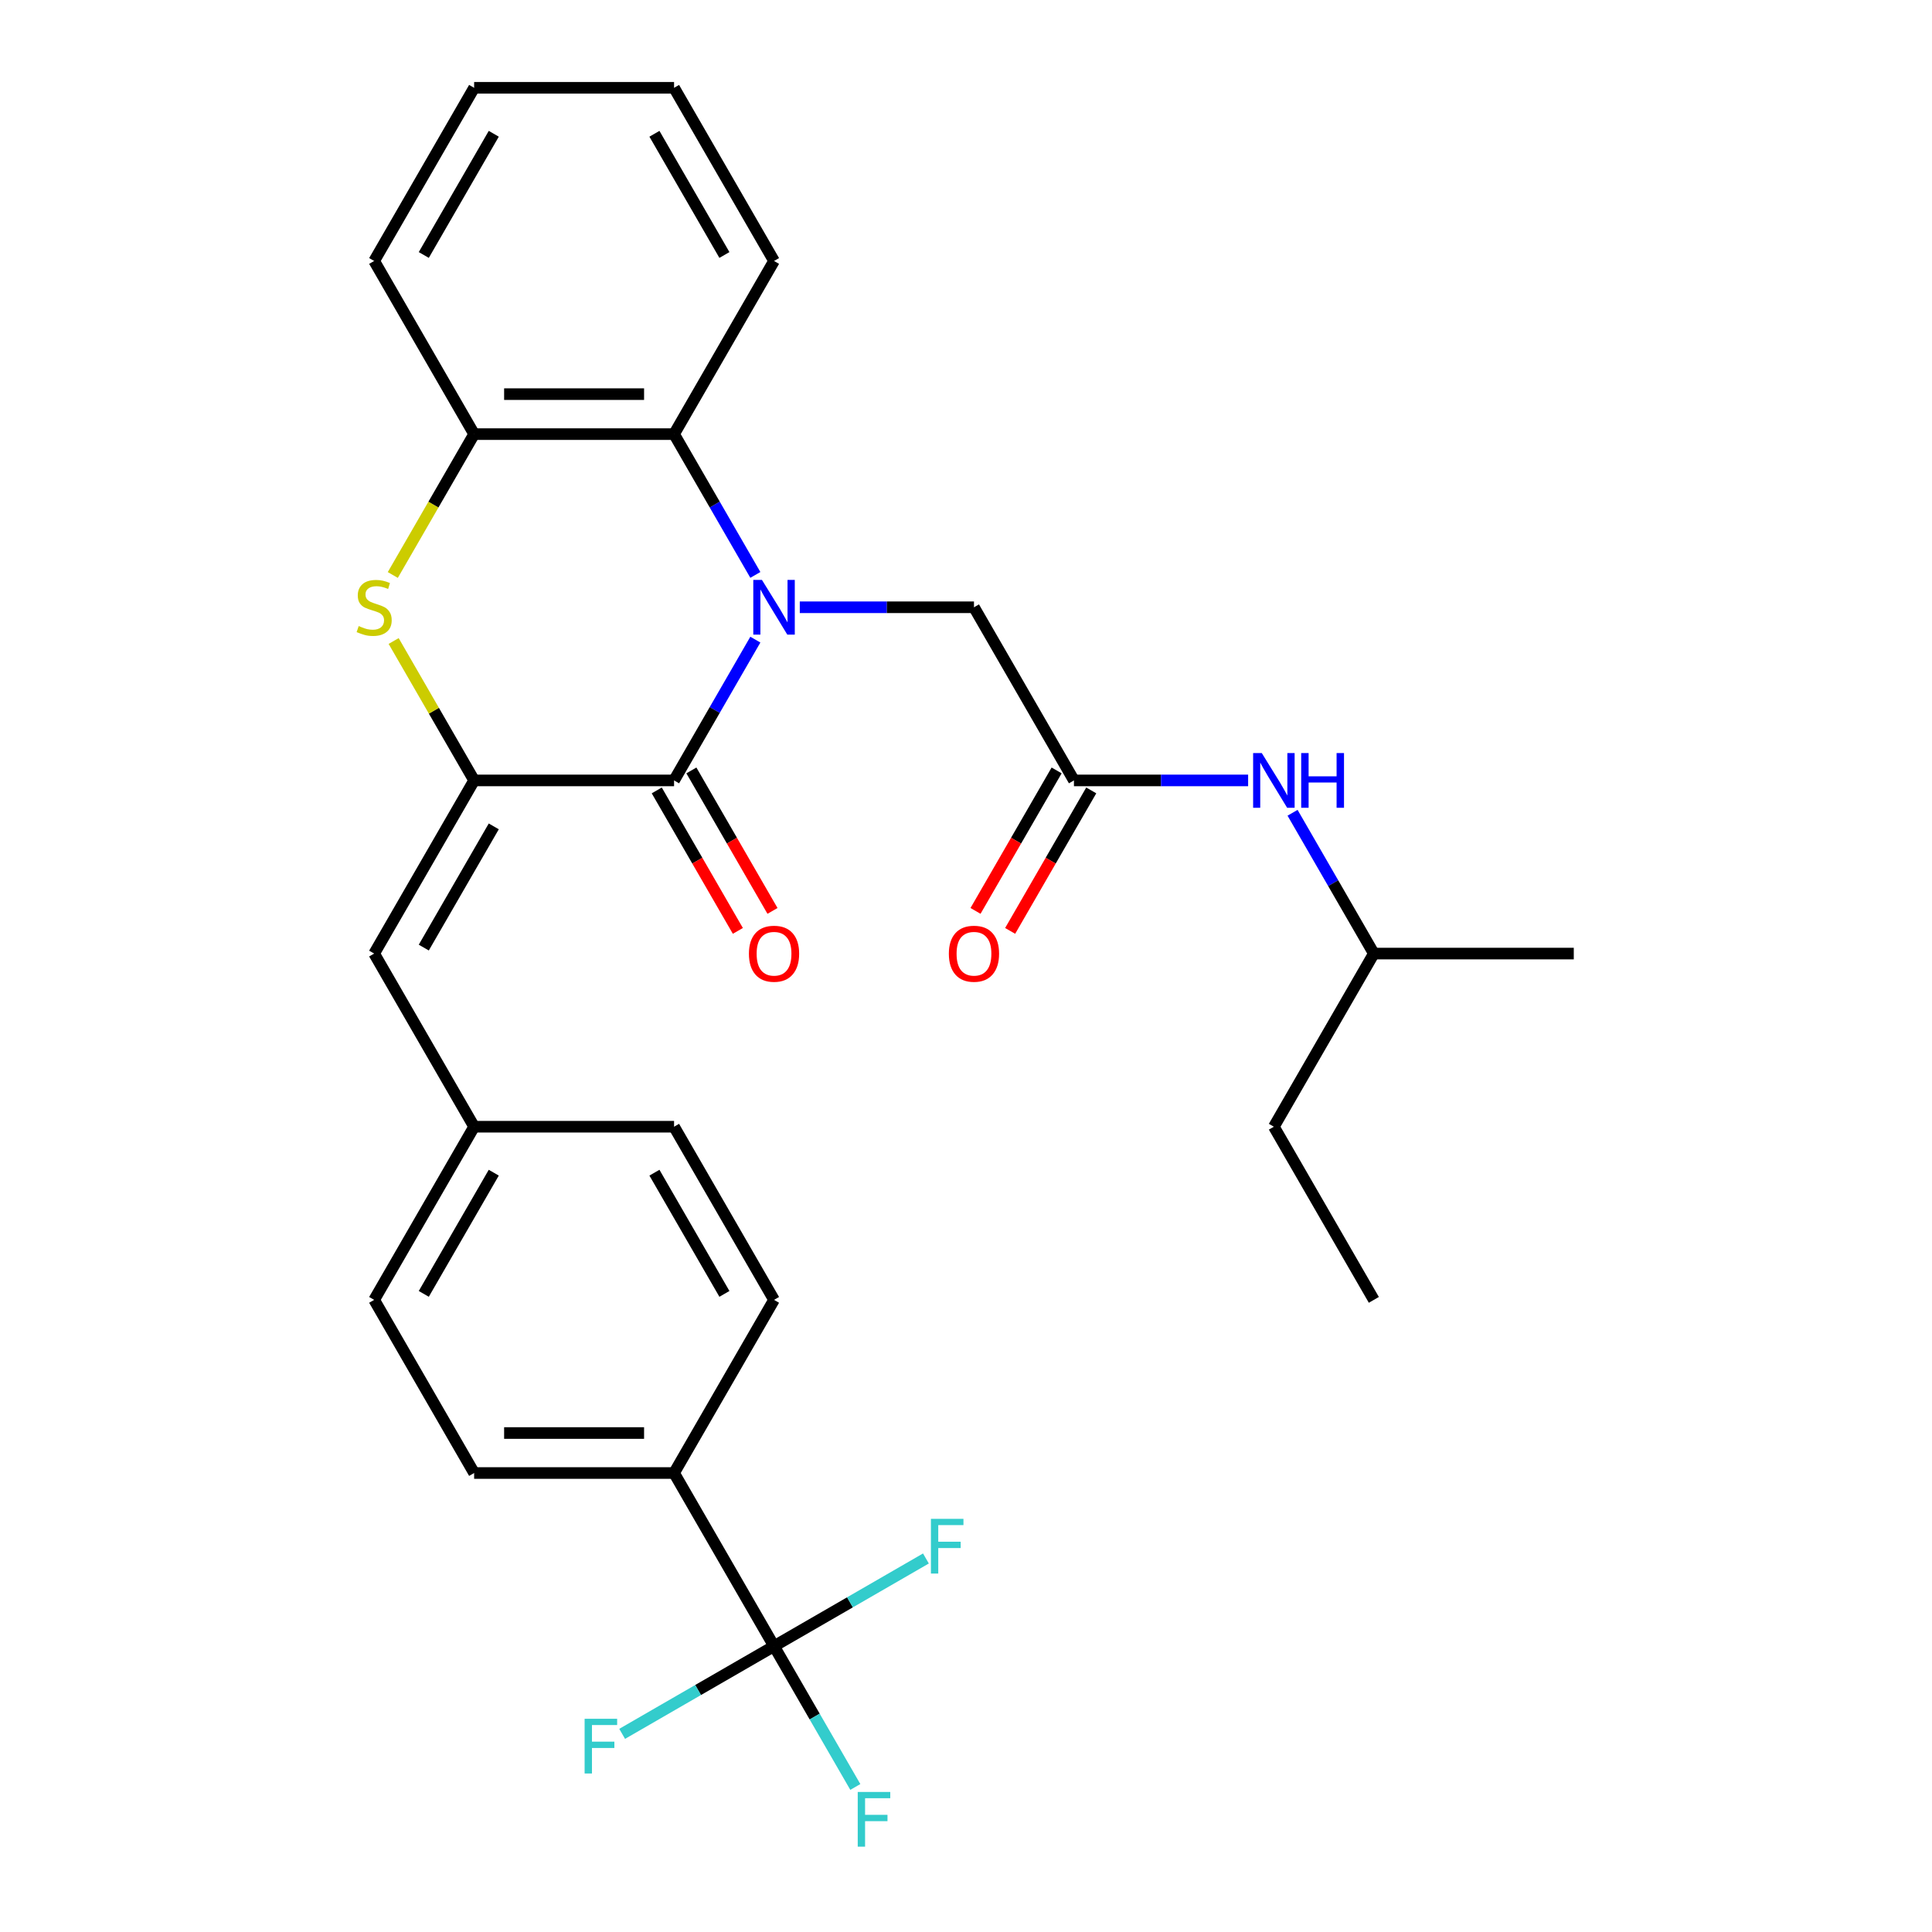 <?xml version='1.0' encoding='iso-8859-1'?>
<svg version='1.1' baseProfile='full'
              xmlns='http://www.w3.org/2000/svg'
                      xmlns:rdkit='http://www.rdkit.org/xml'
                      xmlns:xlink='http://www.w3.org/1999/xlink'
                  xml:space='preserve'
width='1000px' height='1000px' viewBox='0 0 1000 1000'>
<!-- END OF HEADER -->
<rect style='opacity:1.0;fill:#FFFFFF;stroke:none' width='1000' height='1000' x='0' y='0'> </rect>
<path class='bond-0' d='M 390.971,331.068 L 369.934,367.505' style='fill:none;fill-rule:evenodd;stroke:#0000FF;stroke-width:6px;stroke-linecap:butt;stroke-linejoin:miter;stroke-opacity:1' />
<path class='bond-0' d='M 369.934,367.505 L 348.896,403.943' style='fill:none;fill-rule:evenodd;stroke:#000000;stroke-width:6px;stroke-linecap:butt;stroke-linejoin:miter;stroke-opacity:1' />
<path class='bond-3' d='M 390.971,297.574 L 369.934,261.136' style='fill:none;fill-rule:evenodd;stroke:#0000FF;stroke-width:6px;stroke-linecap:butt;stroke-linejoin:miter;stroke-opacity:1' />
<path class='bond-3' d='M 369.934,261.136 L 348.896,224.699' style='fill:none;fill-rule:evenodd;stroke:#000000;stroke-width:6px;stroke-linecap:butt;stroke-linejoin:miter;stroke-opacity:1' />
<path class='bond-7' d='M 413.967,314.321 L 459.047,314.321' style='fill:none;fill-rule:evenodd;stroke:#0000FF;stroke-width:6px;stroke-linecap:butt;stroke-linejoin:miter;stroke-opacity:1' />
<path class='bond-7' d='M 459.047,314.321 L 504.126,314.321' style='fill:none;fill-rule:evenodd;stroke:#000000;stroke-width:6px;stroke-linecap:butt;stroke-linejoin:miter;stroke-opacity:1' />
<path class='bond-1' d='M 348.896,403.943 L 245.41,403.943' style='fill:none;fill-rule:evenodd;stroke:#000000;stroke-width:6px;stroke-linecap:butt;stroke-linejoin:miter;stroke-opacity:1' />
<path class='bond-10' d='M 339.934,409.117 L 360.925,445.475' style='fill:none;fill-rule:evenodd;stroke:#000000;stroke-width:6px;stroke-linecap:butt;stroke-linejoin:miter;stroke-opacity:1' />
<path class='bond-10' d='M 360.925,445.475 L 381.916,481.832' style='fill:none;fill-rule:evenodd;stroke:#FF0000;stroke-width:6px;stroke-linecap:butt;stroke-linejoin:miter;stroke-opacity:1' />
<path class='bond-10' d='M 357.859,398.769 L 378.85,435.126' style='fill:none;fill-rule:evenodd;stroke:#000000;stroke-width:6px;stroke-linecap:butt;stroke-linejoin:miter;stroke-opacity:1' />
<path class='bond-10' d='M 378.85,435.126 L 399.841,471.483' style='fill:none;fill-rule:evenodd;stroke:#FF0000;stroke-width:6px;stroke-linecap:butt;stroke-linejoin:miter;stroke-opacity:1' />
<path class='bond-6' d='M 245.41,403.943 L 193.666,493.565' style='fill:none;fill-rule:evenodd;stroke:#000000;stroke-width:6px;stroke-linecap:butt;stroke-linejoin:miter;stroke-opacity:1' />
<path class='bond-6' d='M 255.573,427.735 L 219.352,490.47' style='fill:none;fill-rule:evenodd;stroke:#000000;stroke-width:6px;stroke-linecap:butt;stroke-linejoin:miter;stroke-opacity:1' />
<path class='bond-29' d='M 245.41,403.943 L 224.58,367.865' style='fill:none;fill-rule:evenodd;stroke:#000000;stroke-width:6px;stroke-linecap:butt;stroke-linejoin:miter;stroke-opacity:1' />
<path class='bond-29' d='M 224.58,367.865 L 203.751,331.788' style='fill:none;fill-rule:evenodd;stroke:#CCCC00;stroke-width:6px;stroke-linecap:butt;stroke-linejoin:miter;stroke-opacity:1' />
<path class='bond-2' d='M 203.312,297.614 L 224.361,261.156' style='fill:none;fill-rule:evenodd;stroke:#CCCC00;stroke-width:6px;stroke-linecap:butt;stroke-linejoin:miter;stroke-opacity:1' />
<path class='bond-2' d='M 224.361,261.156 L 245.41,224.699' style='fill:none;fill-rule:evenodd;stroke:#000000;stroke-width:6px;stroke-linecap:butt;stroke-linejoin:miter;stroke-opacity:1' />
<path class='bond-5' d='M 348.896,224.699 L 245.41,224.699' style='fill:none;fill-rule:evenodd;stroke:#000000;stroke-width:6px;stroke-linecap:butt;stroke-linejoin:miter;stroke-opacity:1' />
<path class='bond-5' d='M 333.373,204.001 L 260.933,204.001' style='fill:none;fill-rule:evenodd;stroke:#000000;stroke-width:6px;stroke-linecap:butt;stroke-linejoin:miter;stroke-opacity:1' />
<path class='bond-21' d='M 348.896,224.699 L 400.64,135.077' style='fill:none;fill-rule:evenodd;stroke:#000000;stroke-width:6px;stroke-linecap:butt;stroke-linejoin:miter;stroke-opacity:1' />
<path class='bond-4' d='M 400.64,852.053 L 348.896,762.431' style='fill:none;fill-rule:evenodd;stroke:#000000;stroke-width:6px;stroke-linecap:butt;stroke-linejoin:miter;stroke-opacity:1' />
<path class='bond-13' d='M 400.64,852.053 L 421.677,888.491' style='fill:none;fill-rule:evenodd;stroke:#000000;stroke-width:6px;stroke-linecap:butt;stroke-linejoin:miter;stroke-opacity:1' />
<path class='bond-13' d='M 421.677,888.491 L 442.714,924.928' style='fill:none;fill-rule:evenodd;stroke:#33CCCC;stroke-width:6px;stroke-linecap:butt;stroke-linejoin:miter;stroke-opacity:1' />
<path class='bond-14' d='M 400.64,852.053 L 361.332,874.747' style='fill:none;fill-rule:evenodd;stroke:#000000;stroke-width:6px;stroke-linecap:butt;stroke-linejoin:miter;stroke-opacity:1' />
<path class='bond-14' d='M 361.332,874.747 L 322.025,897.442' style='fill:none;fill-rule:evenodd;stroke:#33CCCC;stroke-width:6px;stroke-linecap:butt;stroke-linejoin:miter;stroke-opacity:1' />
<path class='bond-15' d='M 400.64,852.053 L 439.947,829.359' style='fill:none;fill-rule:evenodd;stroke:#000000;stroke-width:6px;stroke-linecap:butt;stroke-linejoin:miter;stroke-opacity:1' />
<path class='bond-15' d='M 439.947,829.359 L 479.255,806.665' style='fill:none;fill-rule:evenodd;stroke:#33CCCC;stroke-width:6px;stroke-linecap:butt;stroke-linejoin:miter;stroke-opacity:1' />
<path class='bond-22' d='M 245.41,224.699 L 193.666,135.077' style='fill:none;fill-rule:evenodd;stroke:#000000;stroke-width:6px;stroke-linecap:butt;stroke-linejoin:miter;stroke-opacity:1' />
<path class='bond-16' d='M 193.666,493.565 L 245.41,583.187' style='fill:none;fill-rule:evenodd;stroke:#000000;stroke-width:6px;stroke-linecap:butt;stroke-linejoin:miter;stroke-opacity:1' />
<path class='bond-8' d='M 504.126,314.321 L 555.87,403.943' style='fill:none;fill-rule:evenodd;stroke:#000000;stroke-width:6px;stroke-linecap:butt;stroke-linejoin:miter;stroke-opacity:1' />
<path class='bond-11' d='M 555.87,403.943 L 600.95,403.943' style='fill:none;fill-rule:evenodd;stroke:#000000;stroke-width:6px;stroke-linecap:butt;stroke-linejoin:miter;stroke-opacity:1' />
<path class='bond-11' d='M 600.95,403.943 L 646.029,403.943' style='fill:none;fill-rule:evenodd;stroke:#0000FF;stroke-width:6px;stroke-linecap:butt;stroke-linejoin:miter;stroke-opacity:1' />
<path class='bond-12' d='M 546.908,398.769 L 525.917,435.126' style='fill:none;fill-rule:evenodd;stroke:#000000;stroke-width:6px;stroke-linecap:butt;stroke-linejoin:miter;stroke-opacity:1' />
<path class='bond-12' d='M 525.917,435.126 L 504.926,471.483' style='fill:none;fill-rule:evenodd;stroke:#FF0000;stroke-width:6px;stroke-linecap:butt;stroke-linejoin:miter;stroke-opacity:1' />
<path class='bond-12' d='M 564.832,409.117 L 543.841,445.475' style='fill:none;fill-rule:evenodd;stroke:#000000;stroke-width:6px;stroke-linecap:butt;stroke-linejoin:miter;stroke-opacity:1' />
<path class='bond-12' d='M 543.841,445.475 L 522.85,481.832' style='fill:none;fill-rule:evenodd;stroke:#FF0000;stroke-width:6px;stroke-linecap:butt;stroke-linejoin:miter;stroke-opacity:1' />
<path class='bond-9' d='M 348.896,762.431 L 245.41,762.431' style='fill:none;fill-rule:evenodd;stroke:#000000;stroke-width:6px;stroke-linecap:butt;stroke-linejoin:miter;stroke-opacity:1' />
<path class='bond-9' d='M 333.373,741.734 L 260.933,741.734' style='fill:none;fill-rule:evenodd;stroke:#000000;stroke-width:6px;stroke-linecap:butt;stroke-linejoin:miter;stroke-opacity:1' />
<path class='bond-31' d='M 348.896,762.431 L 400.64,672.809' style='fill:none;fill-rule:evenodd;stroke:#000000;stroke-width:6px;stroke-linecap:butt;stroke-linejoin:miter;stroke-opacity:1' />
<path class='bond-23' d='M 669.025,420.69 L 690.063,457.127' style='fill:none;fill-rule:evenodd;stroke:#0000FF;stroke-width:6px;stroke-linecap:butt;stroke-linejoin:miter;stroke-opacity:1' />
<path class='bond-23' d='M 690.063,457.127 L 711.1,493.565' style='fill:none;fill-rule:evenodd;stroke:#000000;stroke-width:6px;stroke-linecap:butt;stroke-linejoin:miter;stroke-opacity:1' />
<path class='bond-19' d='M 245.41,583.187 L 348.896,583.187' style='fill:none;fill-rule:evenodd;stroke:#000000;stroke-width:6px;stroke-linecap:butt;stroke-linejoin:miter;stroke-opacity:1' />
<path class='bond-20' d='M 245.41,583.187 L 193.666,672.809' style='fill:none;fill-rule:evenodd;stroke:#000000;stroke-width:6px;stroke-linecap:butt;stroke-linejoin:miter;stroke-opacity:1' />
<path class='bond-20' d='M 255.573,606.979 L 219.352,669.714' style='fill:none;fill-rule:evenodd;stroke:#000000;stroke-width:6px;stroke-linecap:butt;stroke-linejoin:miter;stroke-opacity:1' />
<path class='bond-17' d='M 400.64,672.809 L 348.896,583.187' style='fill:none;fill-rule:evenodd;stroke:#000000;stroke-width:6px;stroke-linecap:butt;stroke-linejoin:miter;stroke-opacity:1' />
<path class='bond-17' d='M 374.954,669.714 L 338.734,606.979' style='fill:none;fill-rule:evenodd;stroke:#000000;stroke-width:6px;stroke-linecap:butt;stroke-linejoin:miter;stroke-opacity:1' />
<path class='bond-18' d='M 245.41,762.431 L 193.666,672.809' style='fill:none;fill-rule:evenodd;stroke:#000000;stroke-width:6px;stroke-linecap:butt;stroke-linejoin:miter;stroke-opacity:1' />
<path class='bond-26' d='M 400.64,135.077 L 348.896,45.455' style='fill:none;fill-rule:evenodd;stroke:#000000;stroke-width:6px;stroke-linecap:butt;stroke-linejoin:miter;stroke-opacity:1' />
<path class='bond-26' d='M 374.954,131.982 L 338.734,69.246' style='fill:none;fill-rule:evenodd;stroke:#000000;stroke-width:6px;stroke-linecap:butt;stroke-linejoin:miter;stroke-opacity:1' />
<path class='bond-30' d='M 193.666,135.077 L 245.41,45.455' style='fill:none;fill-rule:evenodd;stroke:#000000;stroke-width:6px;stroke-linecap:butt;stroke-linejoin:miter;stroke-opacity:1' />
<path class='bond-30' d='M 219.352,131.982 L 255.573,69.246' style='fill:none;fill-rule:evenodd;stroke:#000000;stroke-width:6px;stroke-linecap:butt;stroke-linejoin:miter;stroke-opacity:1' />
<path class='bond-24' d='M 711.1,493.565 L 659.356,583.187' style='fill:none;fill-rule:evenodd;stroke:#000000;stroke-width:6px;stroke-linecap:butt;stroke-linejoin:miter;stroke-opacity:1' />
<path class='bond-25' d='M 711.1,493.565 L 814.586,493.565' style='fill:none;fill-rule:evenodd;stroke:#000000;stroke-width:6px;stroke-linecap:butt;stroke-linejoin:miter;stroke-opacity:1' />
<path class='bond-28' d='M 659.356,583.187 L 711.1,672.809' style='fill:none;fill-rule:evenodd;stroke:#000000;stroke-width:6px;stroke-linecap:butt;stroke-linejoin:miter;stroke-opacity:1' />
<path class='bond-27' d='M 348.896,45.455 L 245.41,45.455' style='fill:none;fill-rule:evenodd;stroke:#000000;stroke-width:6px;stroke-linecap:butt;stroke-linejoin:miter;stroke-opacity:1' />
<path  class='atom-0' d='M 394.38 300.161
L 403.66 315.161
Q 404.58 316.641, 406.06 319.321
Q 407.54 322.001, 407.62 322.161
L 407.62 300.161
L 411.38 300.161
L 411.38 328.481
L 407.5 328.481
L 397.54 312.081
Q 396.38 310.161, 395.14 307.961
Q 393.94 305.761, 393.58 305.081
L 393.58 328.481
L 389.9 328.481
L 389.9 300.161
L 394.38 300.161
' fill='#0000FF'/>
<path  class='atom-3' d='M 185.666 324.041
Q 185.986 324.161, 187.306 324.721
Q 188.626 325.281, 190.066 325.641
Q 191.546 325.961, 192.986 325.961
Q 195.666 325.961, 197.226 324.681
Q 198.786 323.361, 198.786 321.081
Q 198.786 319.521, 197.986 318.561
Q 197.226 317.601, 196.026 317.081
Q 194.826 316.561, 192.826 315.961
Q 190.306 315.201, 188.786 314.481
Q 187.306 313.761, 186.226 312.241
Q 185.186 310.721, 185.186 308.161
Q 185.186 304.601, 187.586 302.401
Q 190.026 300.201, 194.826 300.201
Q 198.106 300.201, 201.826 301.761
L 200.906 304.841
Q 197.506 303.441, 194.946 303.441
Q 192.186 303.441, 190.666 304.601
Q 189.146 305.721, 189.186 307.681
Q 189.186 309.201, 189.946 310.121
Q 190.746 311.041, 191.866 311.561
Q 193.026 312.081, 194.946 312.681
Q 197.506 313.481, 199.026 314.281
Q 200.546 315.081, 201.626 316.721
Q 202.746 318.321, 202.746 321.081
Q 202.746 325.001, 200.106 327.121
Q 197.506 329.201, 193.146 329.201
Q 190.626 329.201, 188.706 328.641
Q 186.826 328.121, 184.586 327.201
L 185.666 324.041
' fill='#CCCC00'/>
<path  class='atom-11' d='M 387.64 493.645
Q 387.64 486.845, 391 483.045
Q 394.36 479.245, 400.64 479.245
Q 406.92 479.245, 410.28 483.045
Q 413.64 486.845, 413.64 493.645
Q 413.64 500.525, 410.24 504.445
Q 406.84 508.325, 400.64 508.325
Q 394.4 508.325, 391 504.445
Q 387.64 500.565, 387.64 493.645
M 400.64 505.125
Q 404.96 505.125, 407.28 502.245
Q 409.64 499.325, 409.64 493.645
Q 409.64 488.085, 407.28 485.285
Q 404.96 482.445, 400.64 482.445
Q 396.32 482.445, 393.96 485.245
Q 391.64 488.045, 391.64 493.645
Q 391.64 499.365, 393.96 502.245
Q 396.32 505.125, 400.64 505.125
' fill='#FF0000'/>
<path  class='atom-12' d='M 653.096 389.783
L 662.376 404.783
Q 663.296 406.263, 664.776 408.943
Q 666.256 411.623, 666.336 411.783
L 666.336 389.783
L 670.096 389.783
L 670.096 418.103
L 666.216 418.103
L 656.256 401.703
Q 655.096 399.783, 653.856 397.583
Q 652.656 395.383, 652.296 394.703
L 652.296 418.103
L 648.616 418.103
L 648.616 389.783
L 653.096 389.783
' fill='#0000FF'/>
<path  class='atom-12' d='M 673.496 389.783
L 677.336 389.783
L 677.336 401.823
L 691.816 401.823
L 691.816 389.783
L 695.656 389.783
L 695.656 418.103
L 691.816 418.103
L 691.816 405.023
L 677.336 405.023
L 677.336 418.103
L 673.496 418.103
L 673.496 389.783
' fill='#0000FF'/>
<path  class='atom-13' d='M 491.126 493.645
Q 491.126 486.845, 494.486 483.045
Q 497.846 479.245, 504.126 479.245
Q 510.406 479.245, 513.766 483.045
Q 517.126 486.845, 517.126 493.645
Q 517.126 500.525, 513.726 504.445
Q 510.326 508.325, 504.126 508.325
Q 497.886 508.325, 494.486 504.445
Q 491.126 500.565, 491.126 493.645
M 504.126 505.125
Q 508.446 505.125, 510.766 502.245
Q 513.126 499.325, 513.126 493.645
Q 513.126 488.085, 510.766 485.285
Q 508.446 482.445, 504.126 482.445
Q 499.806 482.445, 497.446 485.245
Q 495.126 488.045, 495.126 493.645
Q 495.126 499.365, 497.446 502.245
Q 499.806 505.125, 504.126 505.125
' fill='#FF0000'/>
<path  class='atom-14' d='M 443.963 927.515
L 460.803 927.515
L 460.803 930.755
L 447.763 930.755
L 447.763 939.355
L 459.363 939.355
L 459.363 942.635
L 447.763 942.635
L 447.763 955.835
L 443.963 955.835
L 443.963 927.515
' fill='#33CCCC'/>
<path  class='atom-15' d='M 302.598 889.637
L 319.438 889.637
L 319.438 892.877
L 306.398 892.877
L 306.398 901.477
L 317.998 901.477
L 317.998 904.757
L 306.398 904.757
L 306.398 917.957
L 302.598 917.957
L 302.598 889.637
' fill='#33CCCC'/>
<path  class='atom-16' d='M 481.842 786.15
L 498.682 786.15
L 498.682 789.39
L 485.642 789.39
L 485.642 797.99
L 497.242 797.99
L 497.242 801.27
L 485.642 801.27
L 485.642 814.47
L 481.842 814.47
L 481.842 786.15
' fill='#33CCCC'/>
</svg>
